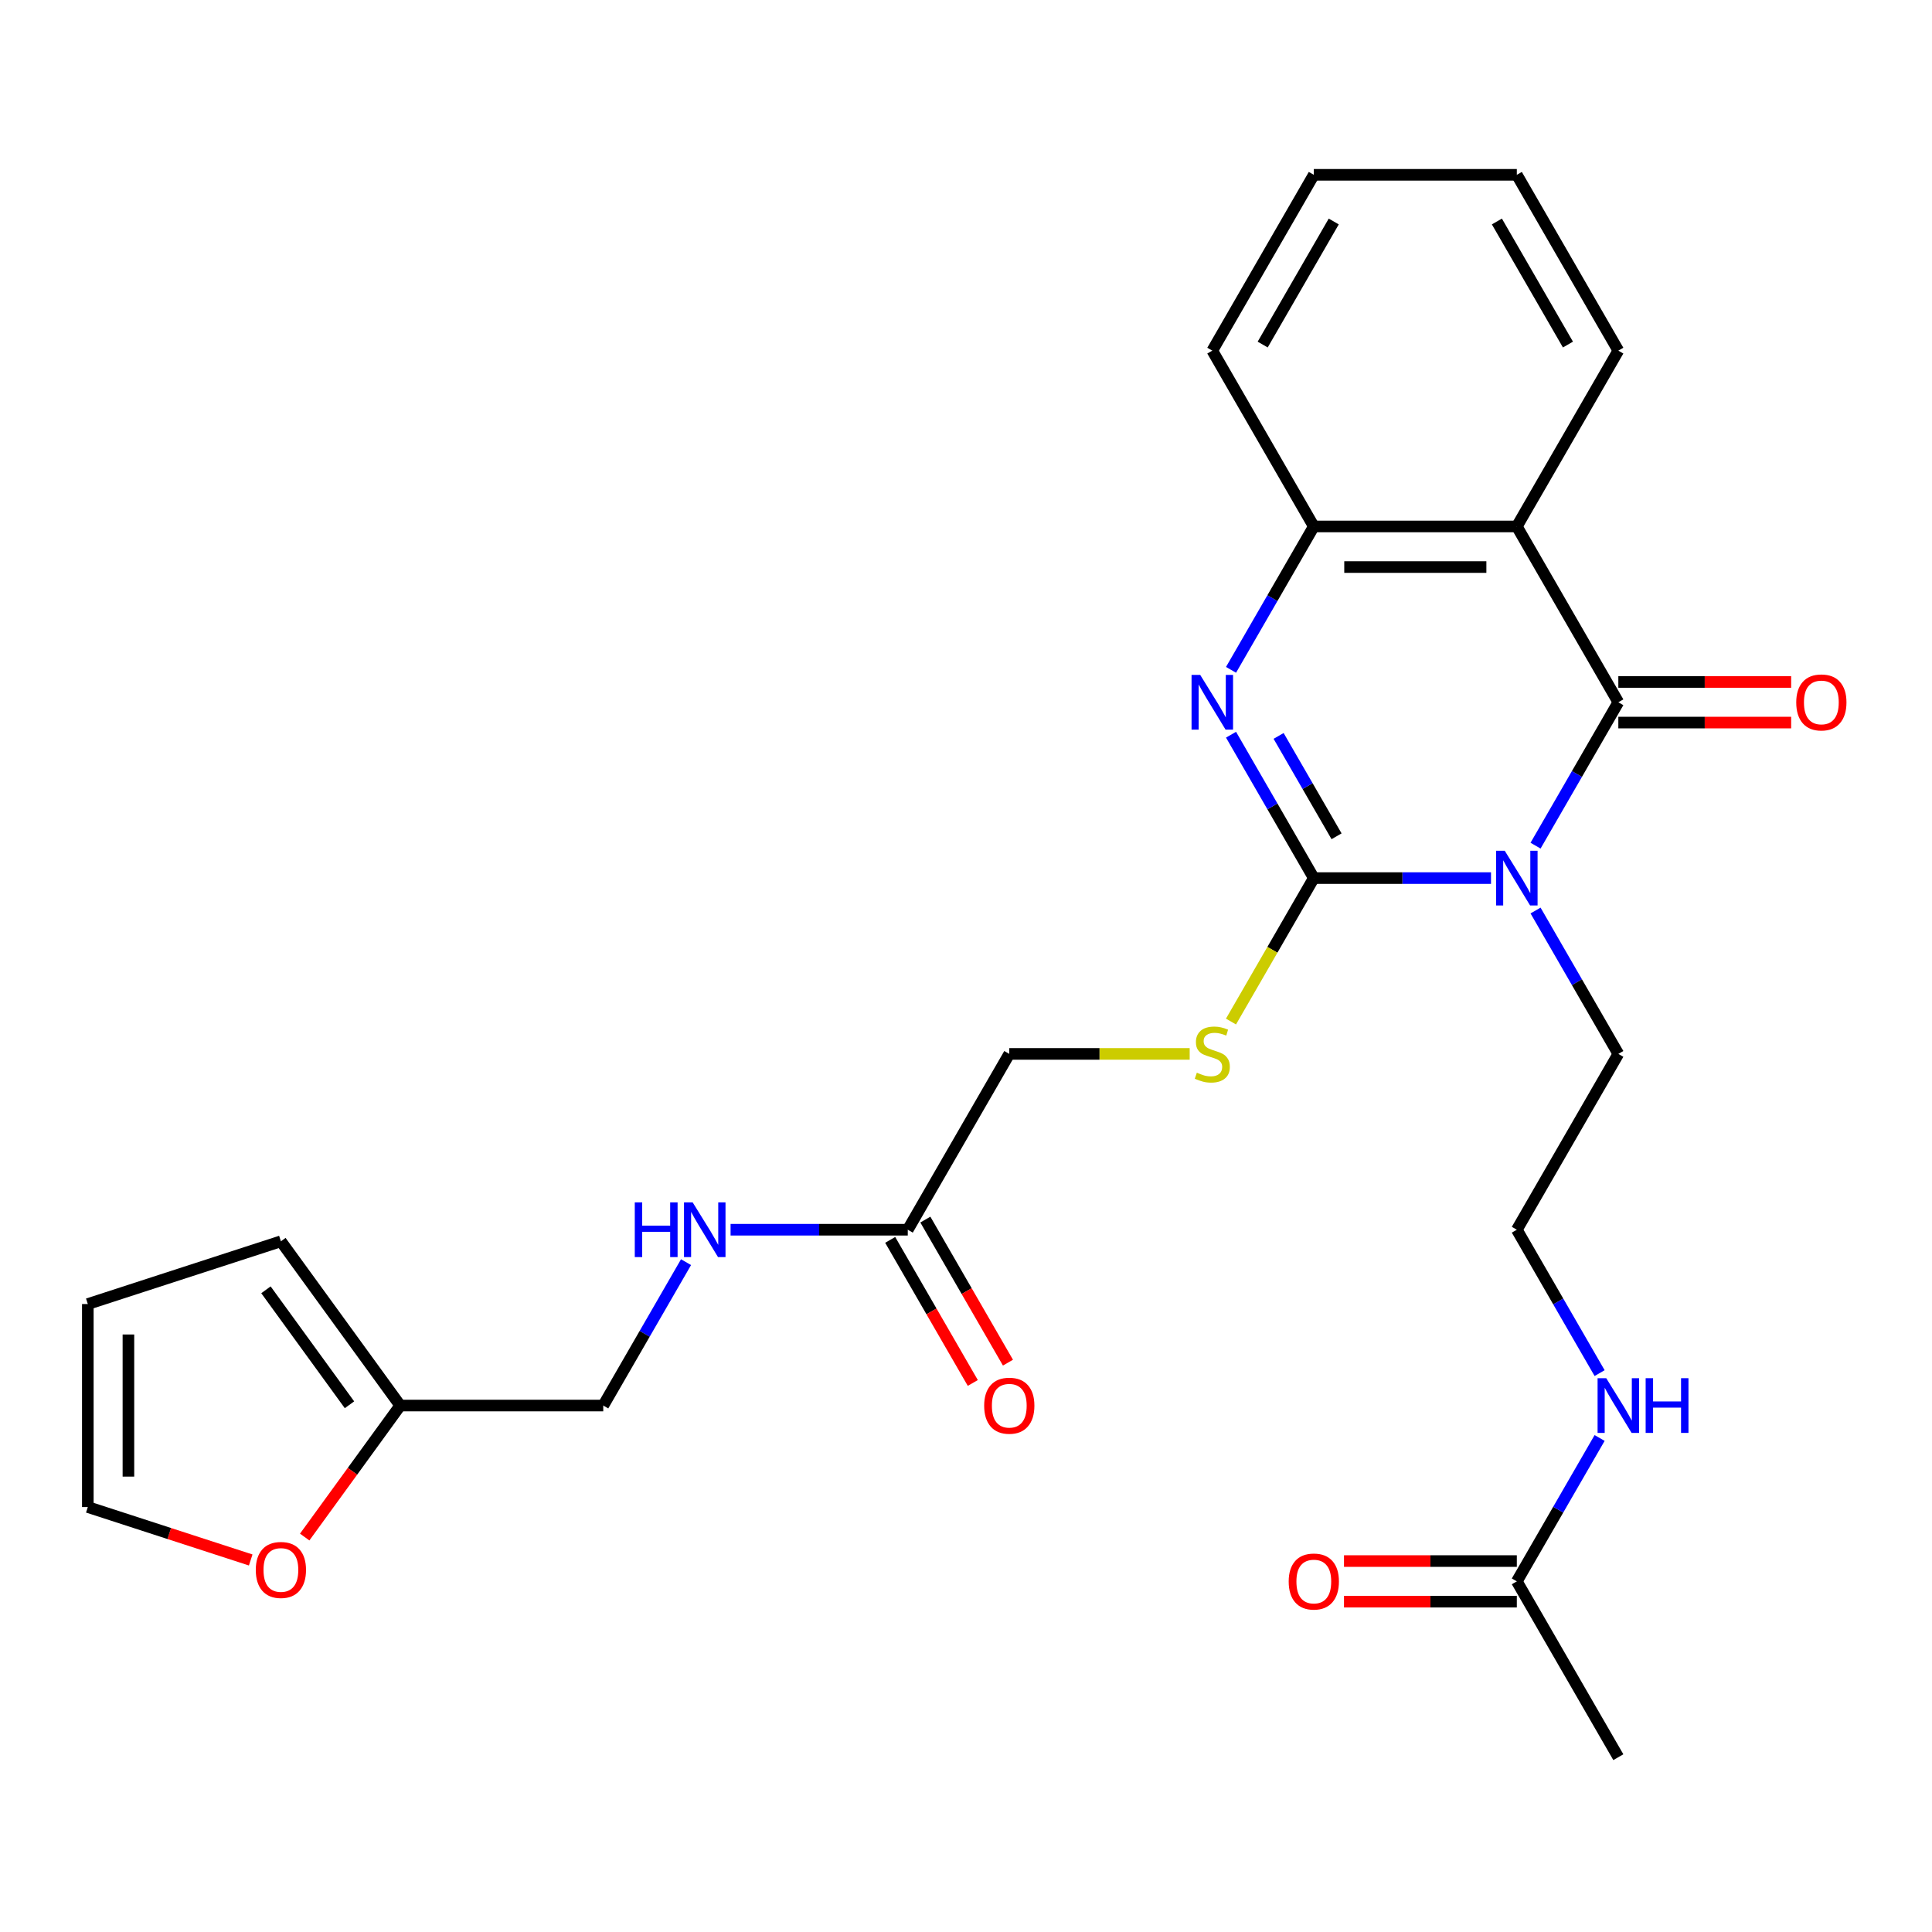 <?xml version='1.0' encoding='iso-8859-1'?>
<svg version='1.1' baseProfile='full'
              xmlns='http://www.w3.org/2000/svg'
                      xmlns:rdkit='http://www.rdkit.org/xml'
                      xmlns:xlink='http://www.w3.org/1999/xlink'
                  xml:space='preserve'
width='1000px' height='1000px' viewBox='0 0 1000 1000'>
<!-- END OF HEADER -->
<rect style='opacity:1.0;fill:#FFFFFF;stroke:none' width='1000' height='1000' x='0' y='0'> </rect>
<path class='bond-0' d='M 771.74,454.498 L 725.883,454.498' style='fill:none;fill-rule:evenodd;stroke:#0000FF;stroke-width:6px;stroke-linecap:butt;stroke-linejoin:miter;stroke-opacity:1' />
<path class='bond-0' d='M 725.883,454.498 L 680.025,454.498' style='fill:none;fill-rule:evenodd;stroke:#000000;stroke-width:6px;stroke-linecap:butt;stroke-linejoin:miter;stroke-opacity:1' />
<path class='bond-1' d='M 794.799,437.711 L 816.223,400.603' style='fill:none;fill-rule:evenodd;stroke:#0000FF;stroke-width:6px;stroke-linecap:butt;stroke-linejoin:miter;stroke-opacity:1' />
<path class='bond-1' d='M 816.223,400.603 L 837.648,363.495' style='fill:none;fill-rule:evenodd;stroke:#000000;stroke-width:6px;stroke-linecap:butt;stroke-linejoin:miter;stroke-opacity:1' />
<path class='bond-16' d='M 794.799,471.285 L 816.223,508.394' style='fill:none;fill-rule:evenodd;stroke:#0000FF;stroke-width:6px;stroke-linecap:butt;stroke-linejoin:miter;stroke-opacity:1' />
<path class='bond-16' d='M 816.223,508.394 L 837.648,545.502' style='fill:none;fill-rule:evenodd;stroke:#000000;stroke-width:6px;stroke-linecap:butt;stroke-linejoin:miter;stroke-opacity:1' />
<path class='bond-2' d='M 680.025,454.498 L 658.601,417.39' style='fill:none;fill-rule:evenodd;stroke:#000000;stroke-width:6px;stroke-linecap:butt;stroke-linejoin:miter;stroke-opacity:1' />
<path class='bond-2' d='M 658.601,417.39 L 637.177,380.282' style='fill:none;fill-rule:evenodd;stroke:#0000FF;stroke-width:6px;stroke-linecap:butt;stroke-linejoin:miter;stroke-opacity:1' />
<path class='bond-2' d='M 691.799,432.858 L 676.802,406.882' style='fill:none;fill-rule:evenodd;stroke:#000000;stroke-width:6px;stroke-linecap:butt;stroke-linejoin:miter;stroke-opacity:1' />
<path class='bond-2' d='M 676.802,406.882 L 661.805,380.906' style='fill:none;fill-rule:evenodd;stroke:#0000FF;stroke-width:6px;stroke-linecap:butt;stroke-linejoin:miter;stroke-opacity:1' />
<path class='bond-5' d='M 680.025,454.498 L 658.589,491.626' style='fill:none;fill-rule:evenodd;stroke:#000000;stroke-width:6px;stroke-linecap:butt;stroke-linejoin:miter;stroke-opacity:1' />
<path class='bond-5' d='M 658.589,491.626 L 637.154,528.755' style='fill:none;fill-rule:evenodd;stroke:#CCCC00;stroke-width:6px;stroke-linecap:butt;stroke-linejoin:miter;stroke-opacity:1' />
<path class='bond-3' d='M 837.648,363.495 L 785.107,272.492' style='fill:none;fill-rule:evenodd;stroke:#000000;stroke-width:6px;stroke-linecap:butt;stroke-linejoin:miter;stroke-opacity:1' />
<path class='bond-7' d='M 837.648,374.003 L 882.375,374.003' style='fill:none;fill-rule:evenodd;stroke:#000000;stroke-width:6px;stroke-linecap:butt;stroke-linejoin:miter;stroke-opacity:1' />
<path class='bond-7' d='M 882.375,374.003 L 927.102,374.003' style='fill:none;fill-rule:evenodd;stroke:#FF0000;stroke-width:6px;stroke-linecap:butt;stroke-linejoin:miter;stroke-opacity:1' />
<path class='bond-7' d='M 837.648,352.987 L 882.375,352.987' style='fill:none;fill-rule:evenodd;stroke:#000000;stroke-width:6px;stroke-linecap:butt;stroke-linejoin:miter;stroke-opacity:1' />
<path class='bond-7' d='M 882.375,352.987 L 927.102,352.987' style='fill:none;fill-rule:evenodd;stroke:#FF0000;stroke-width:6px;stroke-linecap:butt;stroke-linejoin:miter;stroke-opacity:1' />
<path class='bond-27' d='M 637.177,346.708 L 658.601,309.6' style='fill:none;fill-rule:evenodd;stroke:#0000FF;stroke-width:6px;stroke-linecap:butt;stroke-linejoin:miter;stroke-opacity:1' />
<path class='bond-27' d='M 658.601,309.6 L 680.025,272.492' style='fill:none;fill-rule:evenodd;stroke:#000000;stroke-width:6px;stroke-linecap:butt;stroke-linejoin:miter;stroke-opacity:1' />
<path class='bond-4' d='M 785.107,272.492 L 680.025,272.492' style='fill:none;fill-rule:evenodd;stroke:#000000;stroke-width:6px;stroke-linecap:butt;stroke-linejoin:miter;stroke-opacity:1' />
<path class='bond-4' d='M 769.345,293.508 L 695.788,293.508' style='fill:none;fill-rule:evenodd;stroke:#000000;stroke-width:6px;stroke-linecap:butt;stroke-linejoin:miter;stroke-opacity:1' />
<path class='bond-21' d='M 785.107,272.492 L 837.648,181.488' style='fill:none;fill-rule:evenodd;stroke:#000000;stroke-width:6px;stroke-linecap:butt;stroke-linejoin:miter;stroke-opacity:1' />
<path class='bond-23' d='M 680.025,272.492 L 627.485,181.488' style='fill:none;fill-rule:evenodd;stroke:#000000;stroke-width:6px;stroke-linecap:butt;stroke-linejoin:miter;stroke-opacity:1' />
<path class='bond-18' d='M 615.778,545.502 L 569.09,545.502' style='fill:none;fill-rule:evenodd;stroke:#CCCC00;stroke-width:6px;stroke-linecap:butt;stroke-linejoin:miter;stroke-opacity:1' />
<path class='bond-18' d='M 569.09,545.502 L 522.403,545.502' style='fill:none;fill-rule:evenodd;stroke:#000000;stroke-width:6px;stroke-linecap:butt;stroke-linejoin:miter;stroke-opacity:1' />
<path class='bond-6' d='M 469.862,636.505 L 522.403,545.502' style='fill:none;fill-rule:evenodd;stroke:#000000;stroke-width:6px;stroke-linecap:butt;stroke-linejoin:miter;stroke-opacity:1' />
<path class='bond-11' d='M 469.862,636.505 L 424.005,636.505' style='fill:none;fill-rule:evenodd;stroke:#000000;stroke-width:6px;stroke-linecap:butt;stroke-linejoin:miter;stroke-opacity:1' />
<path class='bond-11' d='M 424.005,636.505 L 378.148,636.505' style='fill:none;fill-rule:evenodd;stroke:#0000FF;stroke-width:6px;stroke-linecap:butt;stroke-linejoin:miter;stroke-opacity:1' />
<path class='bond-15' d='M 460.762,641.759 L 482.14,678.787' style='fill:none;fill-rule:evenodd;stroke:#000000;stroke-width:6px;stroke-linecap:butt;stroke-linejoin:miter;stroke-opacity:1' />
<path class='bond-15' d='M 482.14,678.787 L 503.518,715.815' style='fill:none;fill-rule:evenodd;stroke:#FF0000;stroke-width:6px;stroke-linecap:butt;stroke-linejoin:miter;stroke-opacity:1' />
<path class='bond-15' d='M 478.963,631.251 L 500.341,668.279' style='fill:none;fill-rule:evenodd;stroke:#000000;stroke-width:6px;stroke-linecap:butt;stroke-linejoin:miter;stroke-opacity:1' />
<path class='bond-15' d='M 500.341,668.279 L 521.719,705.307' style='fill:none;fill-rule:evenodd;stroke:#FF0000;stroke-width:6px;stroke-linecap:butt;stroke-linejoin:miter;stroke-opacity:1' />
<path class='bond-8' d='M 207.158,727.508 L 312.24,727.508' style='fill:none;fill-rule:evenodd;stroke:#000000;stroke-width:6px;stroke-linecap:butt;stroke-linejoin:miter;stroke-opacity:1' />
<path class='bond-9' d='M 207.158,727.508 L 182.432,761.541' style='fill:none;fill-rule:evenodd;stroke:#000000;stroke-width:6px;stroke-linecap:butt;stroke-linejoin:miter;stroke-opacity:1' />
<path class='bond-9' d='M 182.432,761.541 L 157.706,795.574' style='fill:none;fill-rule:evenodd;stroke:#FF0000;stroke-width:6px;stroke-linecap:butt;stroke-linejoin:miter;stroke-opacity:1' />
<path class='bond-12' d='M 207.158,727.508 L 145.393,642.495' style='fill:none;fill-rule:evenodd;stroke:#000000;stroke-width:6px;stroke-linecap:butt;stroke-linejoin:miter;stroke-opacity:1' />
<path class='bond-12' d='M 180.891,727.109 L 137.655,667.6' style='fill:none;fill-rule:evenodd;stroke:#000000;stroke-width:6px;stroke-linecap:butt;stroke-linejoin:miter;stroke-opacity:1' />
<path class='bond-13' d='M 129.766,807.443 L 87.61,793.746' style='fill:none;fill-rule:evenodd;stroke:#FF0000;stroke-width:6px;stroke-linecap:butt;stroke-linejoin:miter;stroke-opacity:1' />
<path class='bond-13' d='M 87.61,793.746 L 45.455,780.049' style='fill:none;fill-rule:evenodd;stroke:#000000;stroke-width:6px;stroke-linecap:butt;stroke-linejoin:miter;stroke-opacity:1' />
<path class='bond-10' d='M 785.107,818.512 L 806.531,781.403' style='fill:none;fill-rule:evenodd;stroke:#000000;stroke-width:6px;stroke-linecap:butt;stroke-linejoin:miter;stroke-opacity:1' />
<path class='bond-10' d='M 806.531,781.403 L 827.956,744.295' style='fill:none;fill-rule:evenodd;stroke:#0000FF;stroke-width:6px;stroke-linecap:butt;stroke-linejoin:miter;stroke-opacity:1' />
<path class='bond-17' d='M 785.107,808.003 L 740.38,808.003' style='fill:none;fill-rule:evenodd;stroke:#000000;stroke-width:6px;stroke-linecap:butt;stroke-linejoin:miter;stroke-opacity:1' />
<path class='bond-17' d='M 740.38,808.003 L 695.652,808.003' style='fill:none;fill-rule:evenodd;stroke:#FF0000;stroke-width:6px;stroke-linecap:butt;stroke-linejoin:miter;stroke-opacity:1' />
<path class='bond-17' d='M 785.107,829.02 L 740.38,829.02' style='fill:none;fill-rule:evenodd;stroke:#000000;stroke-width:6px;stroke-linecap:butt;stroke-linejoin:miter;stroke-opacity:1' />
<path class='bond-17' d='M 740.38,829.02 L 695.652,829.02' style='fill:none;fill-rule:evenodd;stroke:#FF0000;stroke-width:6px;stroke-linecap:butt;stroke-linejoin:miter;stroke-opacity:1' />
<path class='bond-24' d='M 785.107,818.512 L 837.648,909.515' style='fill:none;fill-rule:evenodd;stroke:#000000;stroke-width:6px;stroke-linecap:butt;stroke-linejoin:miter;stroke-opacity:1' />
<path class='bond-20' d='M 355.089,653.292 L 333.664,690.4' style='fill:none;fill-rule:evenodd;stroke:#0000FF;stroke-width:6px;stroke-linecap:butt;stroke-linejoin:miter;stroke-opacity:1' />
<path class='bond-20' d='M 333.664,690.4 L 312.24,727.508' style='fill:none;fill-rule:evenodd;stroke:#000000;stroke-width:6px;stroke-linecap:butt;stroke-linejoin:miter;stroke-opacity:1' />
<path class='bond-14' d='M 145.393,642.495 L 45.455,674.967' style='fill:none;fill-rule:evenodd;stroke:#000000;stroke-width:6px;stroke-linecap:butt;stroke-linejoin:miter;stroke-opacity:1' />
<path class='bond-29' d='M 45.455,780.049 L 45.455,674.967' style='fill:none;fill-rule:evenodd;stroke:#000000;stroke-width:6px;stroke-linecap:butt;stroke-linejoin:miter;stroke-opacity:1' />
<path class='bond-29' d='M 66.471,764.287 L 66.471,690.73' style='fill:none;fill-rule:evenodd;stroke:#000000;stroke-width:6px;stroke-linecap:butt;stroke-linejoin:miter;stroke-opacity:1' />
<path class='bond-22' d='M 837.648,545.502 L 785.107,636.505' style='fill:none;fill-rule:evenodd;stroke:#000000;stroke-width:6px;stroke-linecap:butt;stroke-linejoin:miter;stroke-opacity:1' />
<path class='bond-19' d='M 827.956,710.721 L 806.531,673.613' style='fill:none;fill-rule:evenodd;stroke:#0000FF;stroke-width:6px;stroke-linecap:butt;stroke-linejoin:miter;stroke-opacity:1' />
<path class='bond-19' d='M 806.531,673.613 L 785.107,636.505' style='fill:none;fill-rule:evenodd;stroke:#000000;stroke-width:6px;stroke-linecap:butt;stroke-linejoin:miter;stroke-opacity:1' />
<path class='bond-25' d='M 837.648,181.488 L 785.107,90.485' style='fill:none;fill-rule:evenodd;stroke:#000000;stroke-width:6px;stroke-linecap:butt;stroke-linejoin:miter;stroke-opacity:1' />
<path class='bond-25' d='M 811.566,178.346 L 774.787,114.644' style='fill:none;fill-rule:evenodd;stroke:#000000;stroke-width:6px;stroke-linecap:butt;stroke-linejoin:miter;stroke-opacity:1' />
<path class='bond-28' d='M 627.485,181.488 L 680.025,90.485' style='fill:none;fill-rule:evenodd;stroke:#000000;stroke-width:6px;stroke-linecap:butt;stroke-linejoin:miter;stroke-opacity:1' />
<path class='bond-28' d='M 653.566,178.346 L 690.345,114.644' style='fill:none;fill-rule:evenodd;stroke:#000000;stroke-width:6px;stroke-linecap:butt;stroke-linejoin:miter;stroke-opacity:1' />
<path class='bond-26' d='M 785.107,90.485 L 680.025,90.485' style='fill:none;fill-rule:evenodd;stroke:#000000;stroke-width:6px;stroke-linecap:butt;stroke-linejoin:miter;stroke-opacity:1' />
<path  class='atom-0' d='M 778.847 440.338
L 788.127 455.338
Q 789.047 456.818, 790.527 459.498
Q 792.007 462.178, 792.087 462.338
L 792.087 440.338
L 795.847 440.338
L 795.847 468.658
L 791.967 468.658
L 782.007 452.258
Q 780.847 450.338, 779.607 448.138
Q 778.407 445.938, 778.047 445.258
L 778.047 468.658
L 774.367 468.658
L 774.367 440.338
L 778.847 440.338
' fill='#0000FF'/>
<path  class='atom-3' d='M 621.225 349.335
L 630.505 364.335
Q 631.425 365.815, 632.905 368.495
Q 634.385 371.175, 634.465 371.335
L 634.465 349.335
L 638.225 349.335
L 638.225 377.655
L 634.345 377.655
L 624.385 361.255
Q 623.225 359.335, 621.985 357.135
Q 620.785 354.935, 620.425 354.255
L 620.425 377.655
L 616.745 377.655
L 616.745 349.335
L 621.225 349.335
' fill='#0000FF'/>
<path  class='atom-6' d='M 619.485 555.222
Q 619.805 555.342, 621.125 555.902
Q 622.445 556.462, 623.885 556.822
Q 625.365 557.142, 626.805 557.142
Q 629.485 557.142, 631.045 555.862
Q 632.605 554.542, 632.605 552.262
Q 632.605 550.702, 631.805 549.742
Q 631.045 548.782, 629.845 548.262
Q 628.645 547.742, 626.645 547.142
Q 624.125 546.382, 622.605 545.662
Q 621.125 544.942, 620.045 543.422
Q 619.005 541.902, 619.005 539.342
Q 619.005 535.782, 621.405 533.582
Q 623.845 531.382, 628.645 531.382
Q 631.925 531.382, 635.645 532.942
L 634.725 536.022
Q 631.325 534.622, 628.765 534.622
Q 626.005 534.622, 624.485 535.782
Q 622.965 536.902, 623.005 538.862
Q 623.005 540.382, 623.765 541.302
Q 624.565 542.222, 625.685 542.742
Q 626.845 543.262, 628.765 543.862
Q 631.325 544.662, 632.845 545.462
Q 634.365 546.262, 635.445 547.902
Q 636.565 549.502, 636.565 552.262
Q 636.565 556.182, 633.925 558.302
Q 631.325 560.382, 626.965 560.382
Q 624.445 560.382, 622.525 559.822
Q 620.645 559.302, 618.405 558.382
L 619.485 555.222
' fill='#CCCC00'/>
<path  class='atom-8' d='M 929.729 363.575
Q 929.729 356.775, 933.089 352.975
Q 936.449 349.175, 942.729 349.175
Q 949.009 349.175, 952.369 352.975
Q 955.729 356.775, 955.729 363.575
Q 955.729 370.455, 952.329 374.375
Q 948.929 378.255, 942.729 378.255
Q 936.489 378.255, 933.089 374.375
Q 929.729 370.495, 929.729 363.575
M 942.729 375.055
Q 947.049 375.055, 949.369 372.175
Q 951.729 369.255, 951.729 363.575
Q 951.729 358.015, 949.369 355.215
Q 947.049 352.375, 942.729 352.375
Q 938.409 352.375, 936.049 355.175
Q 933.729 357.975, 933.729 363.575
Q 933.729 369.295, 936.049 372.175
Q 938.409 375.055, 942.729 375.055
' fill='#FF0000'/>
<path  class='atom-10' d='M 132.393 812.601
Q 132.393 805.801, 135.753 802.001
Q 139.113 798.201, 145.393 798.201
Q 151.673 798.201, 155.033 802.001
Q 158.393 805.801, 158.393 812.601
Q 158.393 819.481, 154.993 823.401
Q 151.593 827.281, 145.393 827.281
Q 139.153 827.281, 135.753 823.401
Q 132.393 819.521, 132.393 812.601
M 145.393 824.081
Q 149.713 824.081, 152.033 821.201
Q 154.393 818.281, 154.393 812.601
Q 154.393 807.041, 152.033 804.241
Q 149.713 801.401, 145.393 801.401
Q 141.073 801.401, 138.713 804.201
Q 136.393 807.001, 136.393 812.601
Q 136.393 818.321, 138.713 821.201
Q 141.073 824.081, 145.393 824.081
' fill='#FF0000'/>
<path  class='atom-12' d='M 328.561 622.345
L 332.401 622.345
L 332.401 634.385
L 346.881 634.385
L 346.881 622.345
L 350.721 622.345
L 350.721 650.665
L 346.881 650.665
L 346.881 637.585
L 332.401 637.585
L 332.401 650.665
L 328.561 650.665
L 328.561 622.345
' fill='#0000FF'/>
<path  class='atom-12' d='M 358.521 622.345
L 367.801 637.345
Q 368.721 638.825, 370.201 641.505
Q 371.681 644.185, 371.761 644.345
L 371.761 622.345
L 375.521 622.345
L 375.521 650.665
L 371.641 650.665
L 361.681 634.265
Q 360.521 632.345, 359.281 630.145
Q 358.081 627.945, 357.721 627.265
L 357.721 650.665
L 354.041 650.665
L 354.041 622.345
L 358.521 622.345
' fill='#0000FF'/>
<path  class='atom-16' d='M 509.403 727.588
Q 509.403 720.788, 512.763 716.988
Q 516.123 713.188, 522.403 713.188
Q 528.683 713.188, 532.043 716.988
Q 535.403 720.788, 535.403 727.588
Q 535.403 734.468, 532.003 738.388
Q 528.603 742.268, 522.403 742.268
Q 516.163 742.268, 512.763 738.388
Q 509.403 734.508, 509.403 727.588
M 522.403 739.068
Q 526.723 739.068, 529.043 736.188
Q 531.403 733.268, 531.403 727.588
Q 531.403 722.028, 529.043 719.228
Q 526.723 716.388, 522.403 716.388
Q 518.083 716.388, 515.723 719.188
Q 513.403 721.988, 513.403 727.588
Q 513.403 733.308, 515.723 736.188
Q 518.083 739.068, 522.403 739.068
' fill='#FF0000'/>
<path  class='atom-18' d='M 667.025 818.592
Q 667.025 811.792, 670.385 807.992
Q 673.745 804.192, 680.025 804.192
Q 686.305 804.192, 689.665 807.992
Q 693.025 811.792, 693.025 818.592
Q 693.025 825.472, 689.625 829.392
Q 686.225 833.272, 680.025 833.272
Q 673.785 833.272, 670.385 829.392
Q 667.025 825.512, 667.025 818.592
M 680.025 830.072
Q 684.345 830.072, 686.665 827.192
Q 689.025 824.272, 689.025 818.592
Q 689.025 813.032, 686.665 810.232
Q 684.345 807.392, 680.025 807.392
Q 675.705 807.392, 673.345 810.192
Q 671.025 812.992, 671.025 818.592
Q 671.025 824.312, 673.345 827.192
Q 675.705 830.072, 680.025 830.072
' fill='#FF0000'/>
<path  class='atom-20' d='M 831.388 713.348
L 840.668 728.348
Q 841.588 729.828, 843.068 732.508
Q 844.548 735.188, 844.628 735.348
L 844.628 713.348
L 848.388 713.348
L 848.388 741.668
L 844.508 741.668
L 834.548 725.268
Q 833.388 723.348, 832.148 721.148
Q 830.948 718.948, 830.588 718.268
L 830.588 741.668
L 826.908 741.668
L 826.908 713.348
L 831.388 713.348
' fill='#0000FF'/>
<path  class='atom-20' d='M 851.788 713.348
L 855.628 713.348
L 855.628 725.388
L 870.108 725.388
L 870.108 713.348
L 873.948 713.348
L 873.948 741.668
L 870.108 741.668
L 870.108 728.588
L 855.628 728.588
L 855.628 741.668
L 851.788 741.668
L 851.788 713.348
' fill='#0000FF'/>
</svg>
